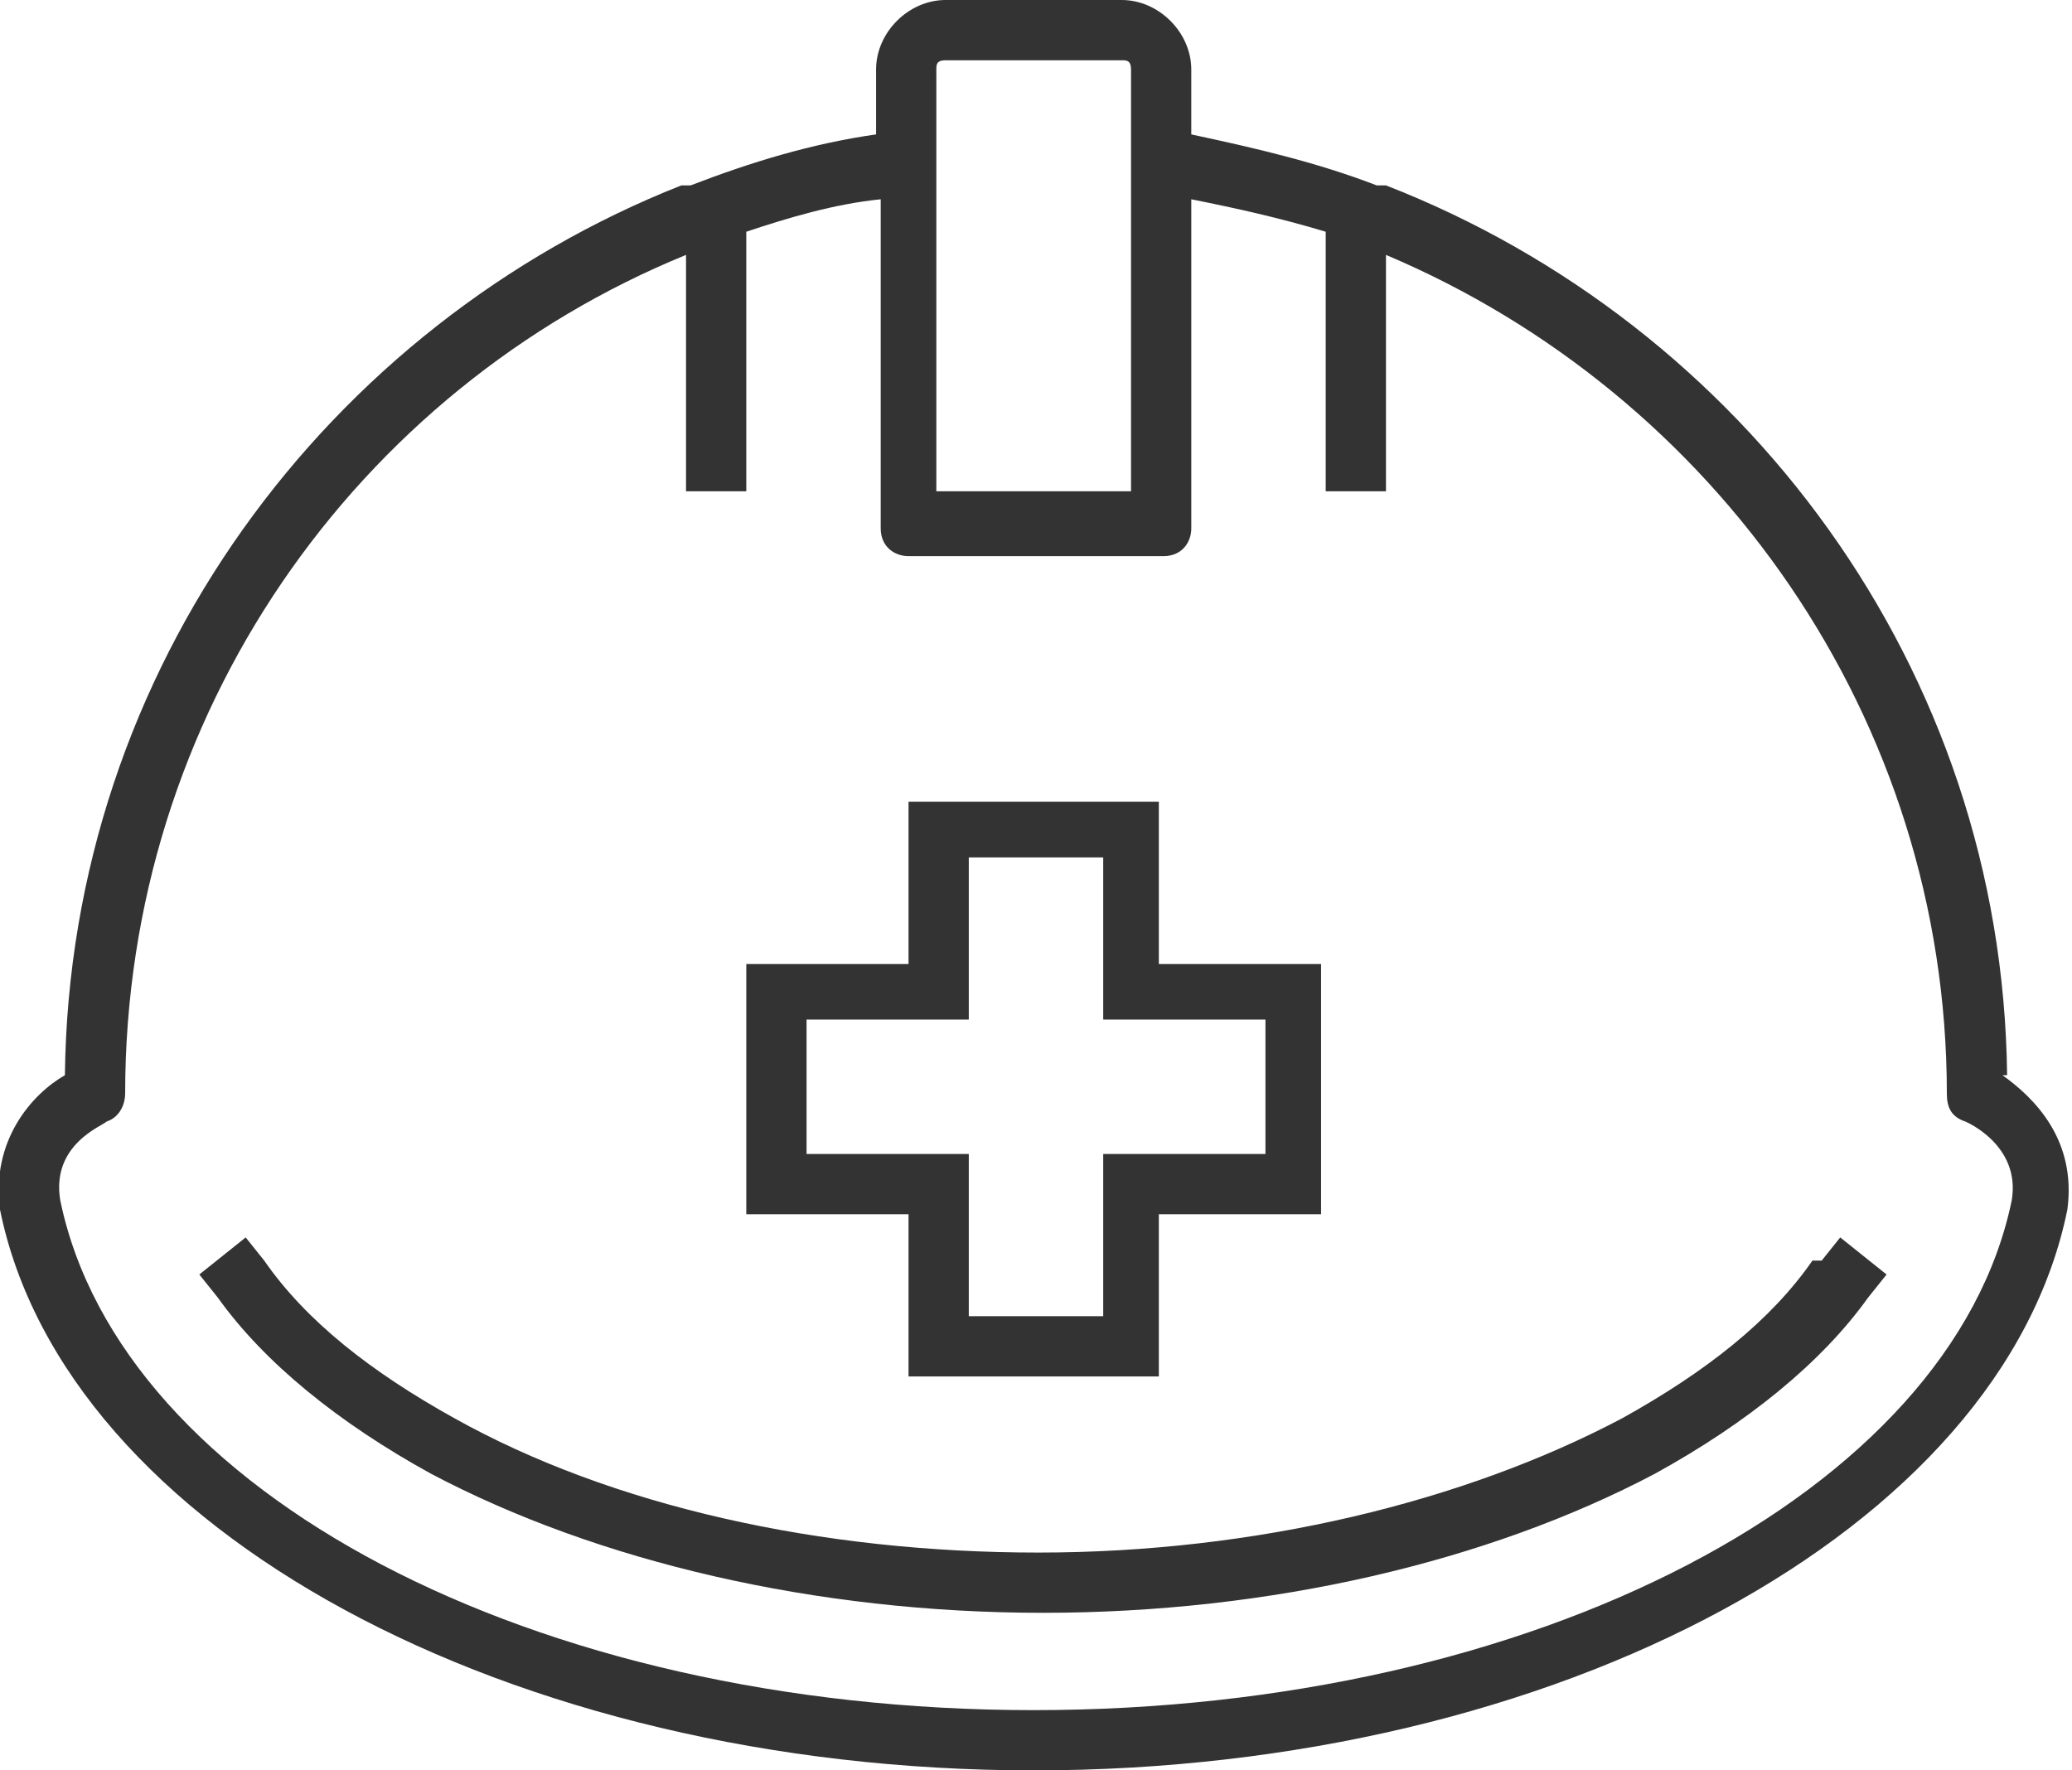 <?xml version="1.0" encoding="UTF-8"?>
<svg id="b" data-name="Layer_2" xmlns="http://www.w3.org/2000/svg" width="44.7" height="38.2" viewBox="0 0 44.7 38.2">
  <g id="c" data-name="Layer_1">
    <g>
      <path d="M43.3,23.2c-.1-8.8-5.7-16.2-13.4-19.2h0c0,0-.2,0-.2,0-1.3-.5-2.6-.8-4-1.1v-1.4c0-.8-.7-1.5-1.5-1.5h-3.8c-.8,0-1.5.7-1.5,1.5v1.4c-1.4.2-2.7.6-4,1.1h-.2C7.1,7,1.5,14.4,1.4,23.2c-.7.4-1.6,1.4-1.4,2.9,0,0,0,0,0,0,1.4,6.9,11,12.1,22.3,12.1s20.9-5.2,22.3-12.1c0,0,0,0,0,0,.2-1.5-.7-2.4-1.4-2.9ZM20.2,1.5c0-.1,0-.2.2-.2h3.8c.1,0,.2,0,.2.2v9.1h-4.2V1.5ZM43.4,25.9c-1.3,6.3-10.3,11-21.1,11S2.6,32.2,1.3,25.9c-.2-1.2.9-1.6,1-1.7.3-.1.4-.4.4-.6,0,0,0,0,0,0,0-8.2,5-15.2,12.1-18.1v5.1h1.3v-5.6c.9-.3,1.9-.6,2.9-.7v7.1c0,.4.3.6.6.6h5.5c.4,0,.6-.3.6-.6v-7.1c1,.2,1.9.4,2.9.7v5.6h1.3v-5.1c7.1,3,12.1,10,12.1,18.1s0,0,0,0c0,.3.1.5.4.6,0,0,1.2.5,1,1.7Z" fill="#333"/>
      <path d="M39.1,27.2c-.9,1.3-2.3,2.4-4.1,3.4-3.4,1.8-7.9,2.9-12.6,2.9s-9.2-1-12.6-2.9c-1.8-1-3.2-2.1-4.1-3.4l-.4-.5-1,.8.4.5c1,1.4,2.6,2.7,4.6,3.8,3.6,1.9,8.3,3,13.2,3s9.6-1.1,13.2-3c2-1.1,3.6-2.4,4.6-3.8l.4-.5-1-.8-.4.5Z" fill="#333"/>
      <path d="M19.6,29.7h5.4v-3.5h3.5v-5.4h-3.5v-3.5h-5.4v3.5h-3.5v5.4h3.5v3.5ZM17.4,24.9v-2.9h3.5v-3.5h2.9v3.5h3.5v2.9h-3.5v3.5h-2.9v-3.5h-3.5Z" fill="#333"/>
    </g>
  </g>
</svg>